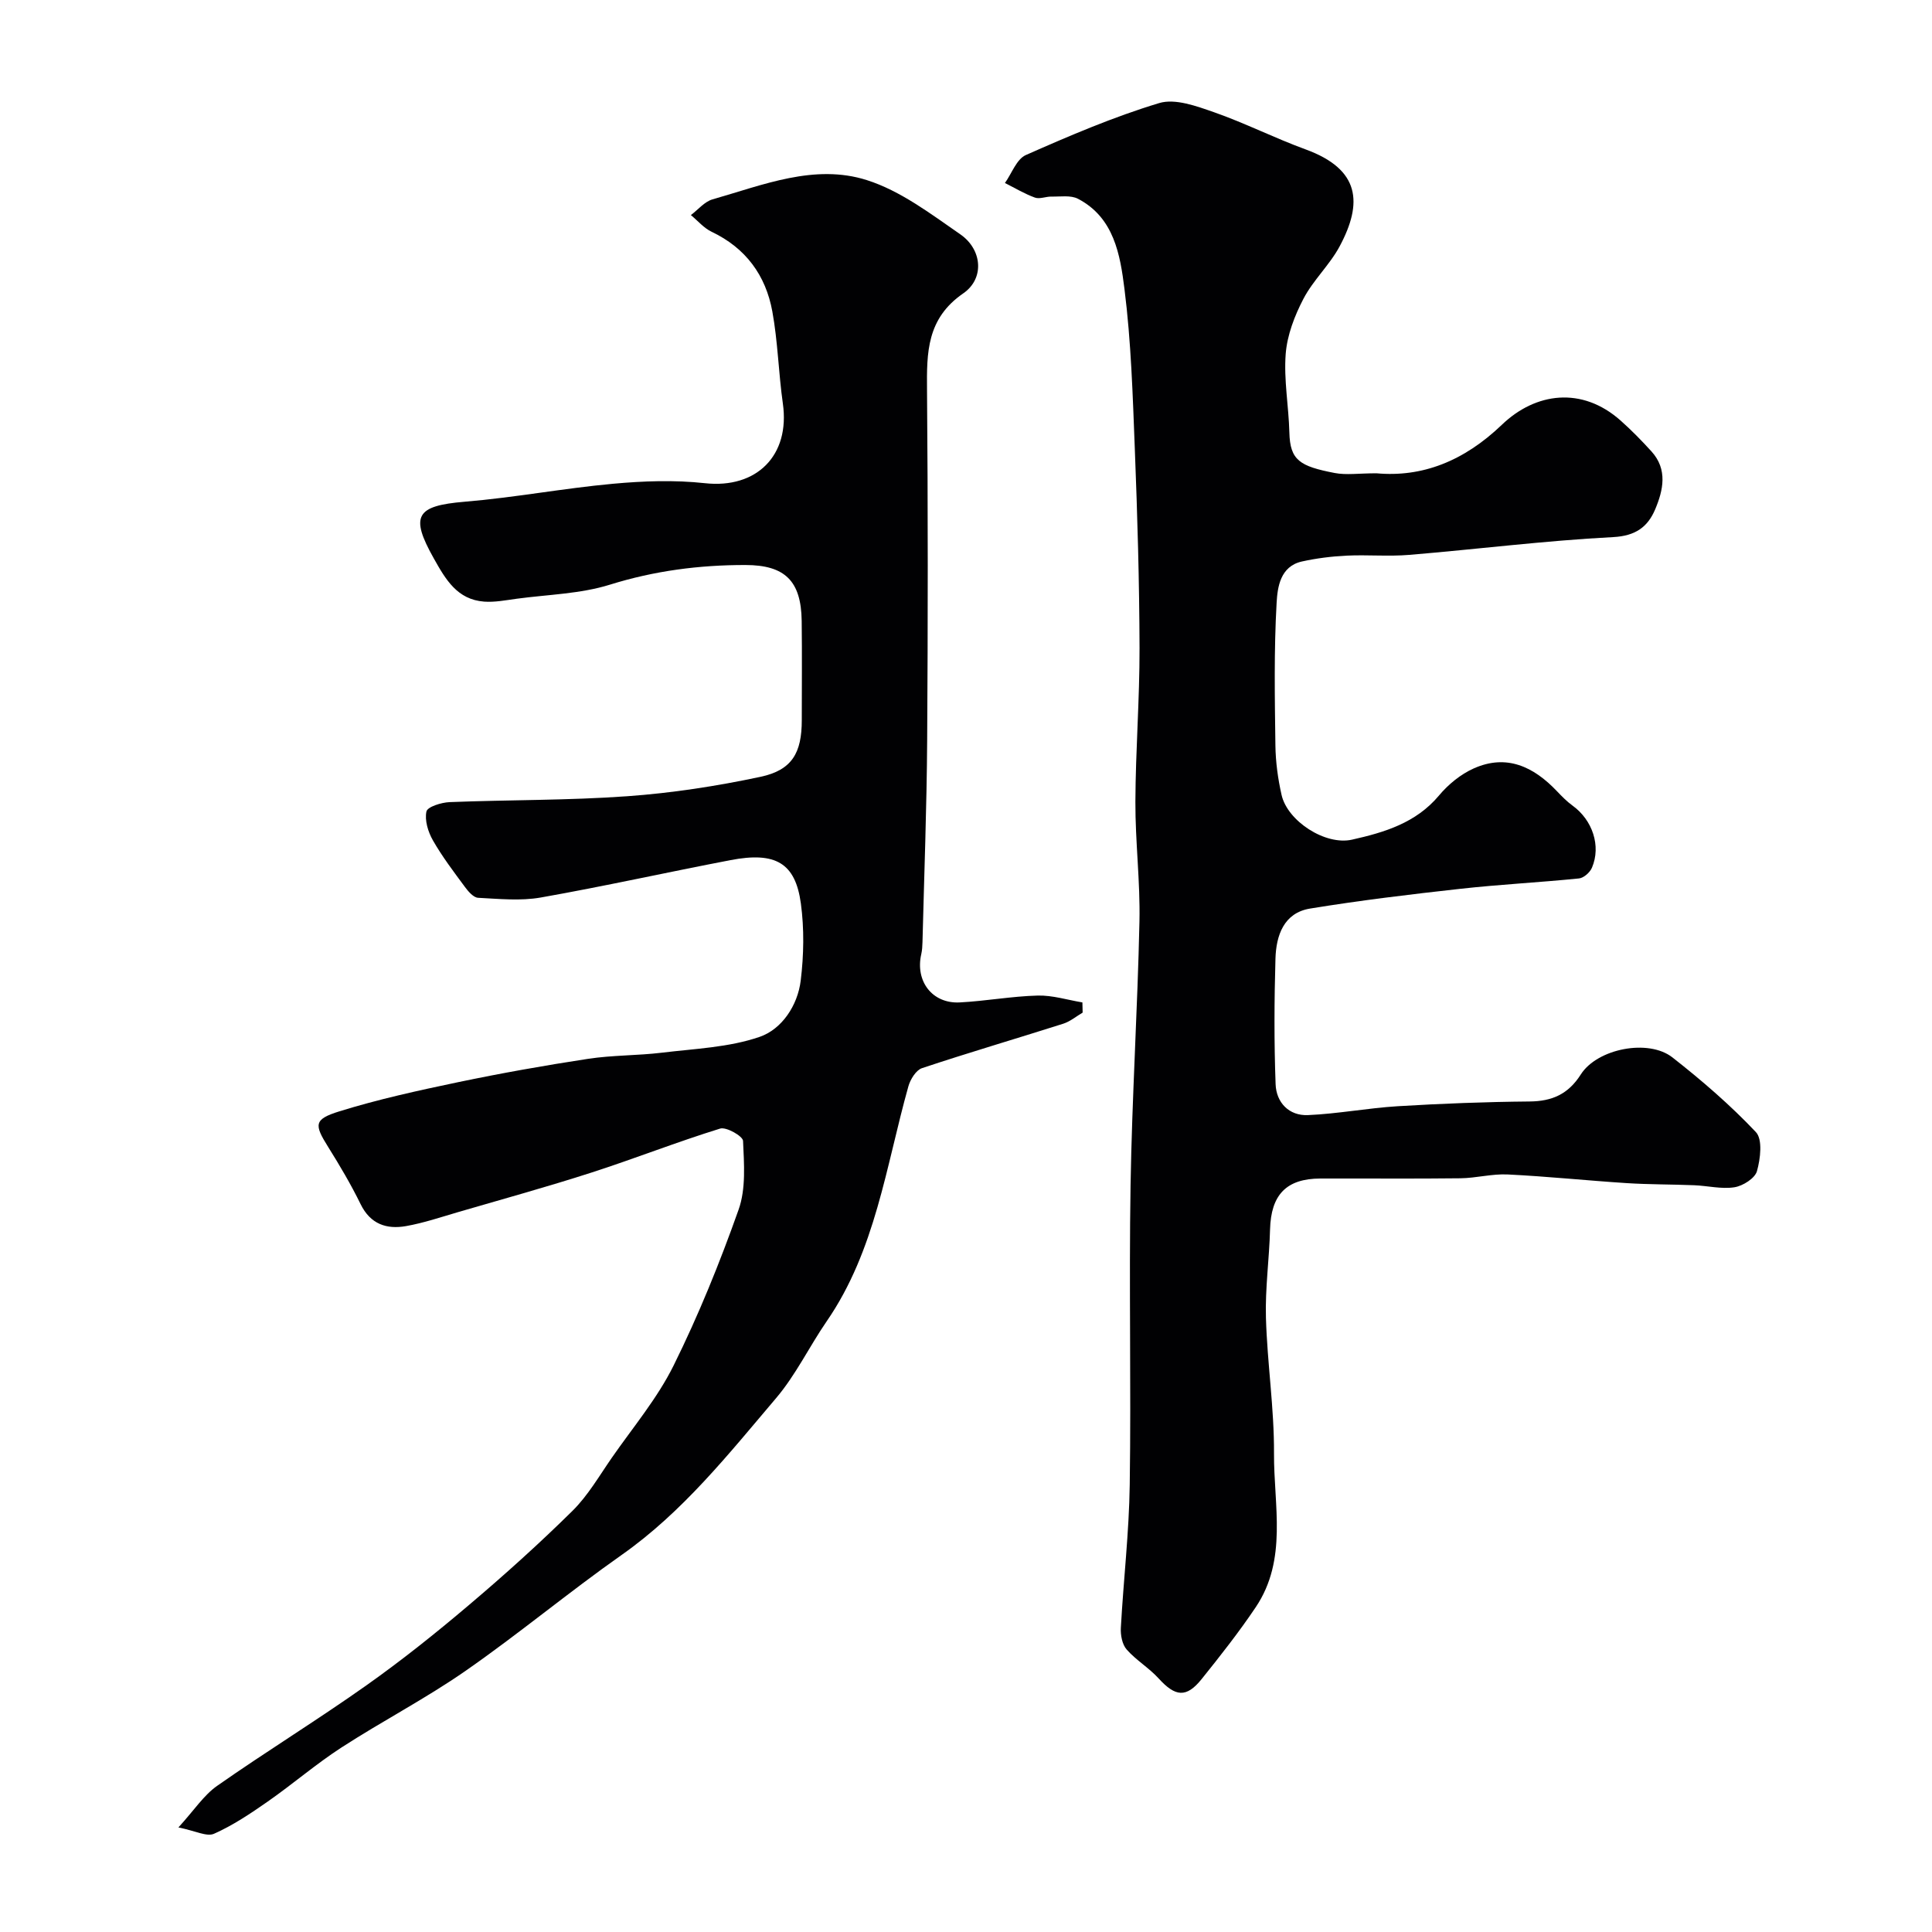 <svg enable-background="new 0 0 400 400" viewBox="0 0 400 400" xmlns="http://www.w3.org/2000/svg"><g fill="#010103"><path d="m284.98 97.99c9.46.86 18.08-2.49 25.99-10.07 6.93-6.64 16.54-7.99 24.58-.83 2.24 1.99 4.34 4.14 6.36 6.36 3.41 3.75 2.44 8.06.77 12.02-1.52 3.58-4.01 5.49-8.69 5.73-14.1.73-28.14 2.51-42.21 3.68-4.3.36-8.67-.05-12.99.16-3.09.15-6.21.54-9.24 1.21-4.51 1-5.06 5.36-5.24 8.56-.56 9.83-.38 19.71-.25 29.56.05 3.42.52 6.89 1.28 10.23 1.23 5.39 9.04 10.49 14.59 9.24 6.68-1.5 13.23-3.45 17.99-9.13 1.92-2.3 4.49-4.41 7.21-5.62 6.79-3.03 12.38-.36 17.18 4.68 1.03 1.08 2.09 2.17 3.29 3.04 4.1 2.97 5.92 8.32 4 12.83-.41.98-1.7 2.13-2.68 2.23-8.18.83-16.41 1.24-24.58 2.15-10.39 1.15-20.79 2.4-31.11 4.09-5.44.89-7.02 5.58-7.16 10.37-.25 8.66-.29 17.34.03 25.99.14 3.79 2.76 6.57 6.7 6.4 6.21-.27 12.38-1.46 18.59-1.84 9.09-.55 18.19-.9 27.29-.98 4.69-.04 8.02-1.53 10.61-5.6 3.41-5.35 13.99-7.42 18.96-3.53 6.09 4.77 11.99 9.86 17.29 15.47 1.42 1.51.94 5.52.22 8.08-.41 1.48-2.9 3.06-4.66 3.34-2.69.42-5.55-.31-8.35-.42-4.67-.19-9.34-.14-14-.44-8.21-.53-16.39-1.39-24.6-1.79-3.24-.16-6.52.75-9.79.79-9.66.12-19.33.02-28.99.05-7.07.02-10.23 3.38-10.42 10.56-.16 6.1-1.03 12.2-.85 18.29.27 9.38 1.72 18.73 1.67 28.1-.06 10.69 2.85 21.93-3.78 31.8-3.46 5.15-7.31 10.04-11.2 14.88-3.17 3.95-5.45 3.67-8.9-.12-2-2.2-4.68-3.78-6.63-6-.93-1.06-1.29-3-1.2-4.5.54-9.87 1.7-19.73 1.84-29.61.3-20.66-.17-41.33.17-61.99.3-18.21 1.45-36.4 1.84-54.6.18-8.26-.87-16.53-.84-24.8.04-10.6.88-21.2.86-31.8-.04-13.77-.44-27.54-.98-41.3-.43-11.04-.76-22.13-2.14-33.07-.89-7.09-2.15-14.78-9.62-18.68-1.51-.79-3.65-.42-5.5-.46-1.15-.02-2.43.56-3.42.21-2.15-.78-4.15-1.99-6.21-3.02 1.42-1.99 2.41-4.94 4.33-5.79 9.03-3.99 18.17-7.91 27.61-10.76 3.31-1 7.72.63 11.34 1.89 6.43 2.25 12.56 5.36 18.97 7.7 11.34 4.14 11.84 11.11 7.06 20.05-2.06 3.86-5.48 7-7.5 10.87-1.84 3.52-3.38 7.53-3.68 11.43-.41 5.37.62 10.83.76 16.26.14 5.77 2.16 6.99 9.39 8.39 2.4.46 4.98.06 8.64.06z"/><path d="m224.15 209.65c-1.33.78-2.58 1.84-4.02 2.3-9.74 3.1-19.55 5.97-29.24 9.2-1.24.41-2.42 2.33-2.82 3.77-4.65 16.56-6.8 33.97-16.92 48.65-3.6 5.23-6.39 11.1-10.47 15.9-9.84 11.58-19.3 23.55-31.97 32.46-10.96 7.71-21.29 16.33-32.29 23.98-8.25 5.74-17.24 10.4-25.69 15.87-5.3 3.43-10.12 7.6-15.31 11.22-3.54 2.47-7.19 4.92-11.11 6.66-1.51.67-3.9-.62-7.37-1.31 3.27-3.58 5.24-6.67 8.03-8.62 10.15-7.11 20.73-13.61 30.85-20.77 7.34-5.19 14.4-10.83 21.26-16.65 7.37-6.24 14.57-12.72 21.44-19.5 3.21-3.17 5.55-7.25 8.16-11.01 4.37-6.29 9.41-12.28 12.78-19.08 5.17-10.43 9.57-21.3 13.46-32.28 1.54-4.34 1.13-9.48.92-14.23-.04-.98-3.46-2.94-4.74-2.55-8.96 2.77-17.72 6.23-26.65 9.11-9.12 2.94-18.36 5.49-27.56 8.17-3.59 1.05-7.16 2.26-10.82 2.91-4.02.71-7.38-.39-9.41-4.54-1.99-4.07-4.31-7.99-6.71-11.83-2.91-4.64-3.01-5.74 2.32-7.39 8.05-2.5 16.33-4.31 24.59-6.04 8.91-1.86 17.89-3.46 26.89-4.83 5.04-.77 10.2-.66 15.26-1.27 6.81-.83 13.89-1.08 20.27-3.28 4.58-1.58 7.87-6.48 8.5-11.66.64-5.25.74-10.72.03-15.96-1.14-8.4-5.26-10.76-14.56-8.97-13.11 2.51-26.15 5.42-39.29 7.74-4.2.74-8.65.28-12.97.06-.95-.05-2.03-1.29-2.72-2.23-2.32-3.14-4.71-6.28-6.64-9.66-1-1.75-1.74-4.15-1.34-5.98.22-.98 3.09-1.87 4.8-1.94 12.26-.49 24.56-.34 36.79-1.22 9.25-.66 18.51-2.09 27.58-4.02 6.55-1.4 8.54-4.98 8.54-11.72 0-6.86.07-13.71-.02-20.57-.11-8.28-3.48-11.55-11.64-11.56-9.56-.01-18.84 1.19-28.07 4.07-6.15 1.92-12.87 2.04-19.34 2.92-2.22.3-4.49.75-6.69.59-5.58-.42-7.97-4.57-10.44-8.97-4.93-8.77-3.68-10.87 6.38-11.71 10.27-.85 20.44-2.78 30.71-3.72 6.31-.58 12.78-.81 19.06-.12 10.68 1.17 17.67-5.72 16.13-16.51-.9-6.33-1.03-12.79-2.18-19.06-1.36-7.45-5.49-13.12-12.56-16.48-1.62-.77-2.88-2.29-4.3-3.46 1.48-1.11 2.81-2.77 4.47-3.25 10.46-2.98 21.14-7.43 31.96-3.99 6.96 2.21 13.22 6.98 19.36 11.23 4.52 3.13 5.06 9.14.6 12.22-7.57 5.22-7.57 12.25-7.5 20.02.2 24.16.19 48.33.03 72.5-.09 13.94-.62 27.87-.97 41.81-.02.82-.07 1.67-.25 2.47-1.29 5.61 2.28 10.3 7.97 10 5.39-.28 10.75-1.28 16.14-1.42 3.07-.08 6.16.91 9.25 1.42.01.71.03 1.41.05 2.11z"/></g></svg>